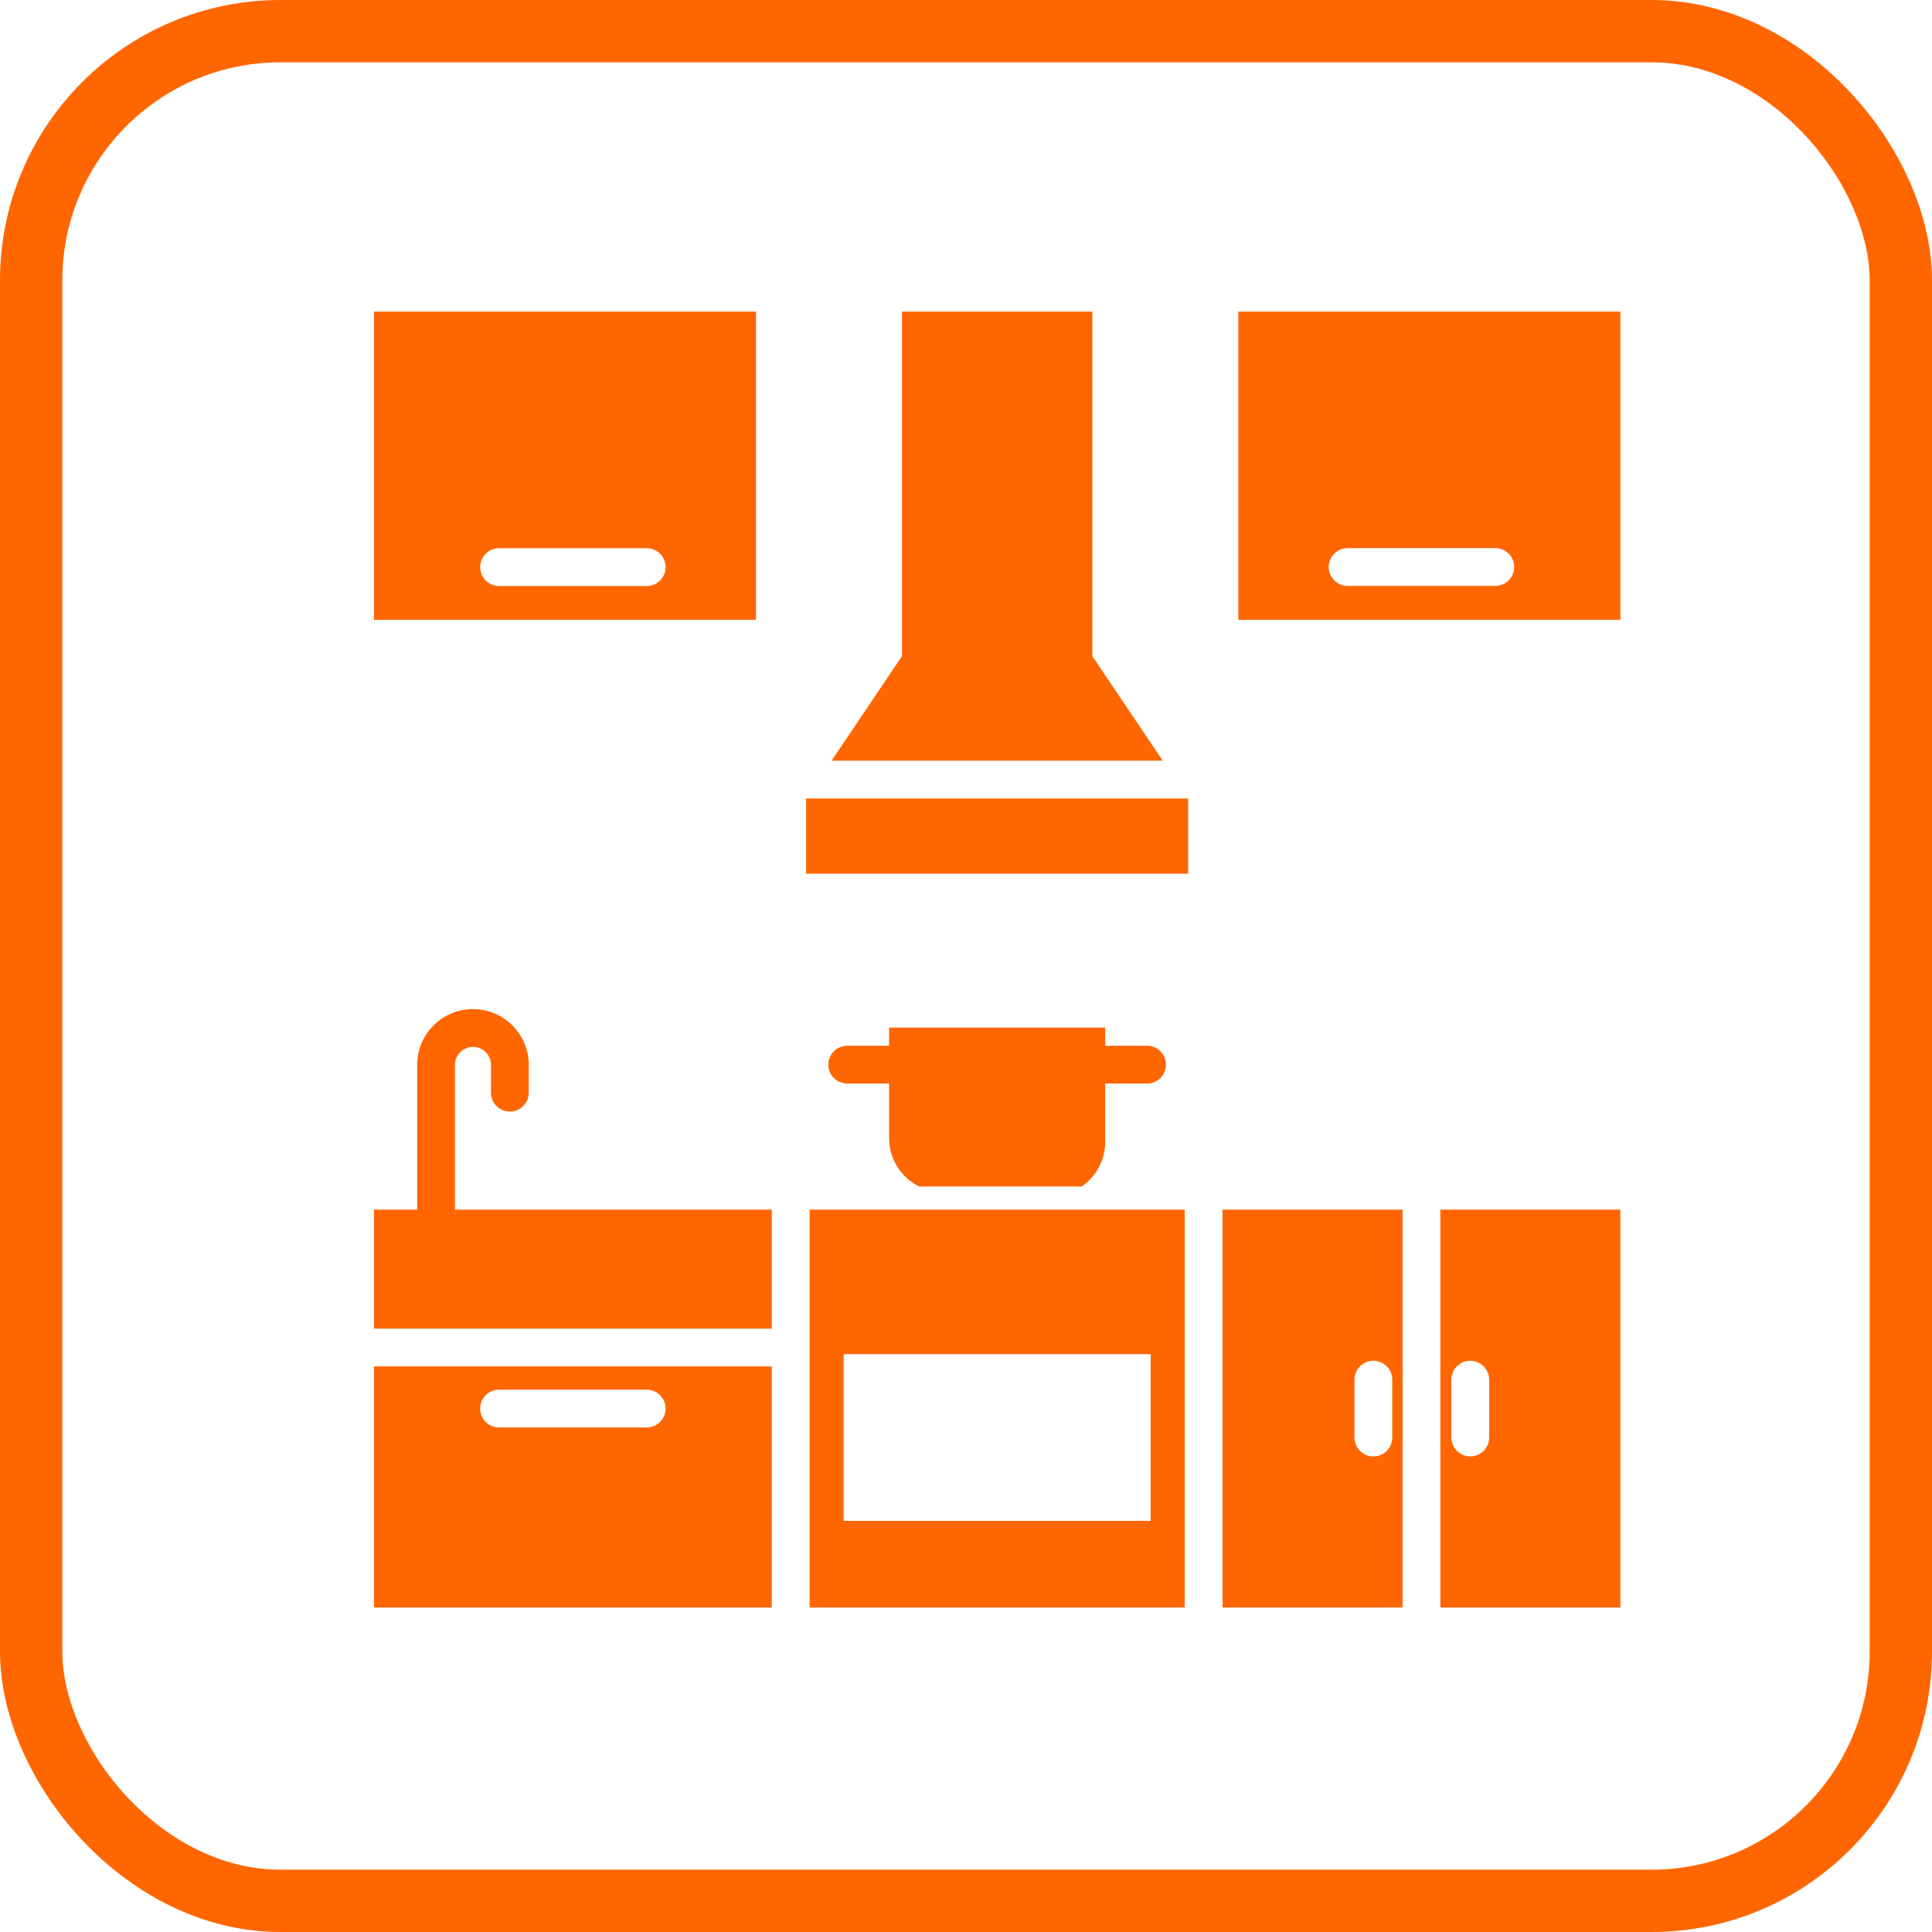 <svg xmlns="http://www.w3.org/2000/svg" width="62" height="62" viewBox="0 0 62 62" fill="none"><rect x="1" y="1" width="60" height="60" rx="8" stroke="#FF6600" stroke-width="2"></rect><path fill-rule="evenodd" clip-rule="evenodd" d="M25.981 38.819H38.019V51.587H25.981V38.819ZM29.496 38.077C28.924 37.793 28.533 37.203 28.533 36.524V34.772H27.19C26.855 34.772 26.583 34.501 26.583 34.166C26.583 33.831 26.855 33.559 27.19 33.559H28.533V32.975H35.467V33.559H36.81C37.145 33.559 37.417 33.831 37.417 34.166C37.417 34.501 37.145 34.772 36.81 34.772H35.467V36.646C35.467 36.928 35.398 37.206 35.266 37.455C35.135 37.704 34.944 37.918 34.712 38.077H29.496ZM36.926 43.456H27.074V48.807H36.926V43.456ZM14.6 38.819H24.768V42.637H12V38.819H13.387V34.174C13.387 33.186 14.189 32.383 15.178 32.383C16.166 32.383 16.969 33.186 16.969 34.174V35.065C16.969 35.4 16.697 35.672 16.362 35.672C16.028 35.672 15.756 35.4 15.756 35.065V34.174C15.756 34.021 15.695 33.874 15.586 33.766C15.478 33.657 15.331 33.596 15.178 33.596C15.024 33.596 14.877 33.657 14.769 33.766C14.661 33.874 14.6 34.021 14.6 34.174V38.819ZM24.261 10V19.889H12V10H24.261ZM16.015 18.806H20.753C21.088 18.806 21.36 18.534 21.36 18.2C21.36 17.865 21.088 17.593 20.753 17.593H16.015C15.68 17.593 15.409 17.865 15.409 18.2C15.409 18.534 15.68 18.806 16.015 18.806ZM52 10V19.889H39.739V10H52ZM43.247 18.802H47.985C48.32 18.802 48.592 18.531 48.592 18.196C48.592 17.861 48.32 17.59 47.985 17.59H43.247C42.912 17.59 42.64 17.861 42.64 18.196C42.64 18.531 42.912 18.802 43.247 18.802ZM45.01 38.819V51.587H39.232V38.819H45.01ZM43.467 44.275V46.131C43.467 46.466 43.738 46.738 44.073 46.738C44.408 46.738 44.679 46.466 44.679 46.131V44.275C44.679 43.94 44.408 43.668 44.073 43.668C43.738 43.668 43.467 43.94 43.467 44.275ZM46.222 51.587V38.819H52V51.587H46.222ZM46.576 44.275V46.131C46.576 46.466 46.848 46.738 47.182 46.738C47.517 46.738 47.789 46.466 47.789 46.131V44.275C47.789 43.94 47.517 43.668 47.182 43.668C46.848 43.668 46.576 43.94 46.576 44.275ZM38.13 25.625V28.038H25.869V25.625H38.13ZM26.686 24.412L28.935 21.072H28.945V10H35.055V21.072H35.065L37.314 24.412H26.686ZM12 43.85H24.768V51.587H12V43.85ZM16.015 45.809H20.753C21.088 45.809 21.36 45.538 21.36 45.203C21.36 44.868 21.088 44.596 20.753 44.596H16.015C15.68 44.596 15.409 44.868 15.409 45.203C15.409 45.538 15.68 45.809 16.015 45.809Z" fill="#FF6600"></path></svg>